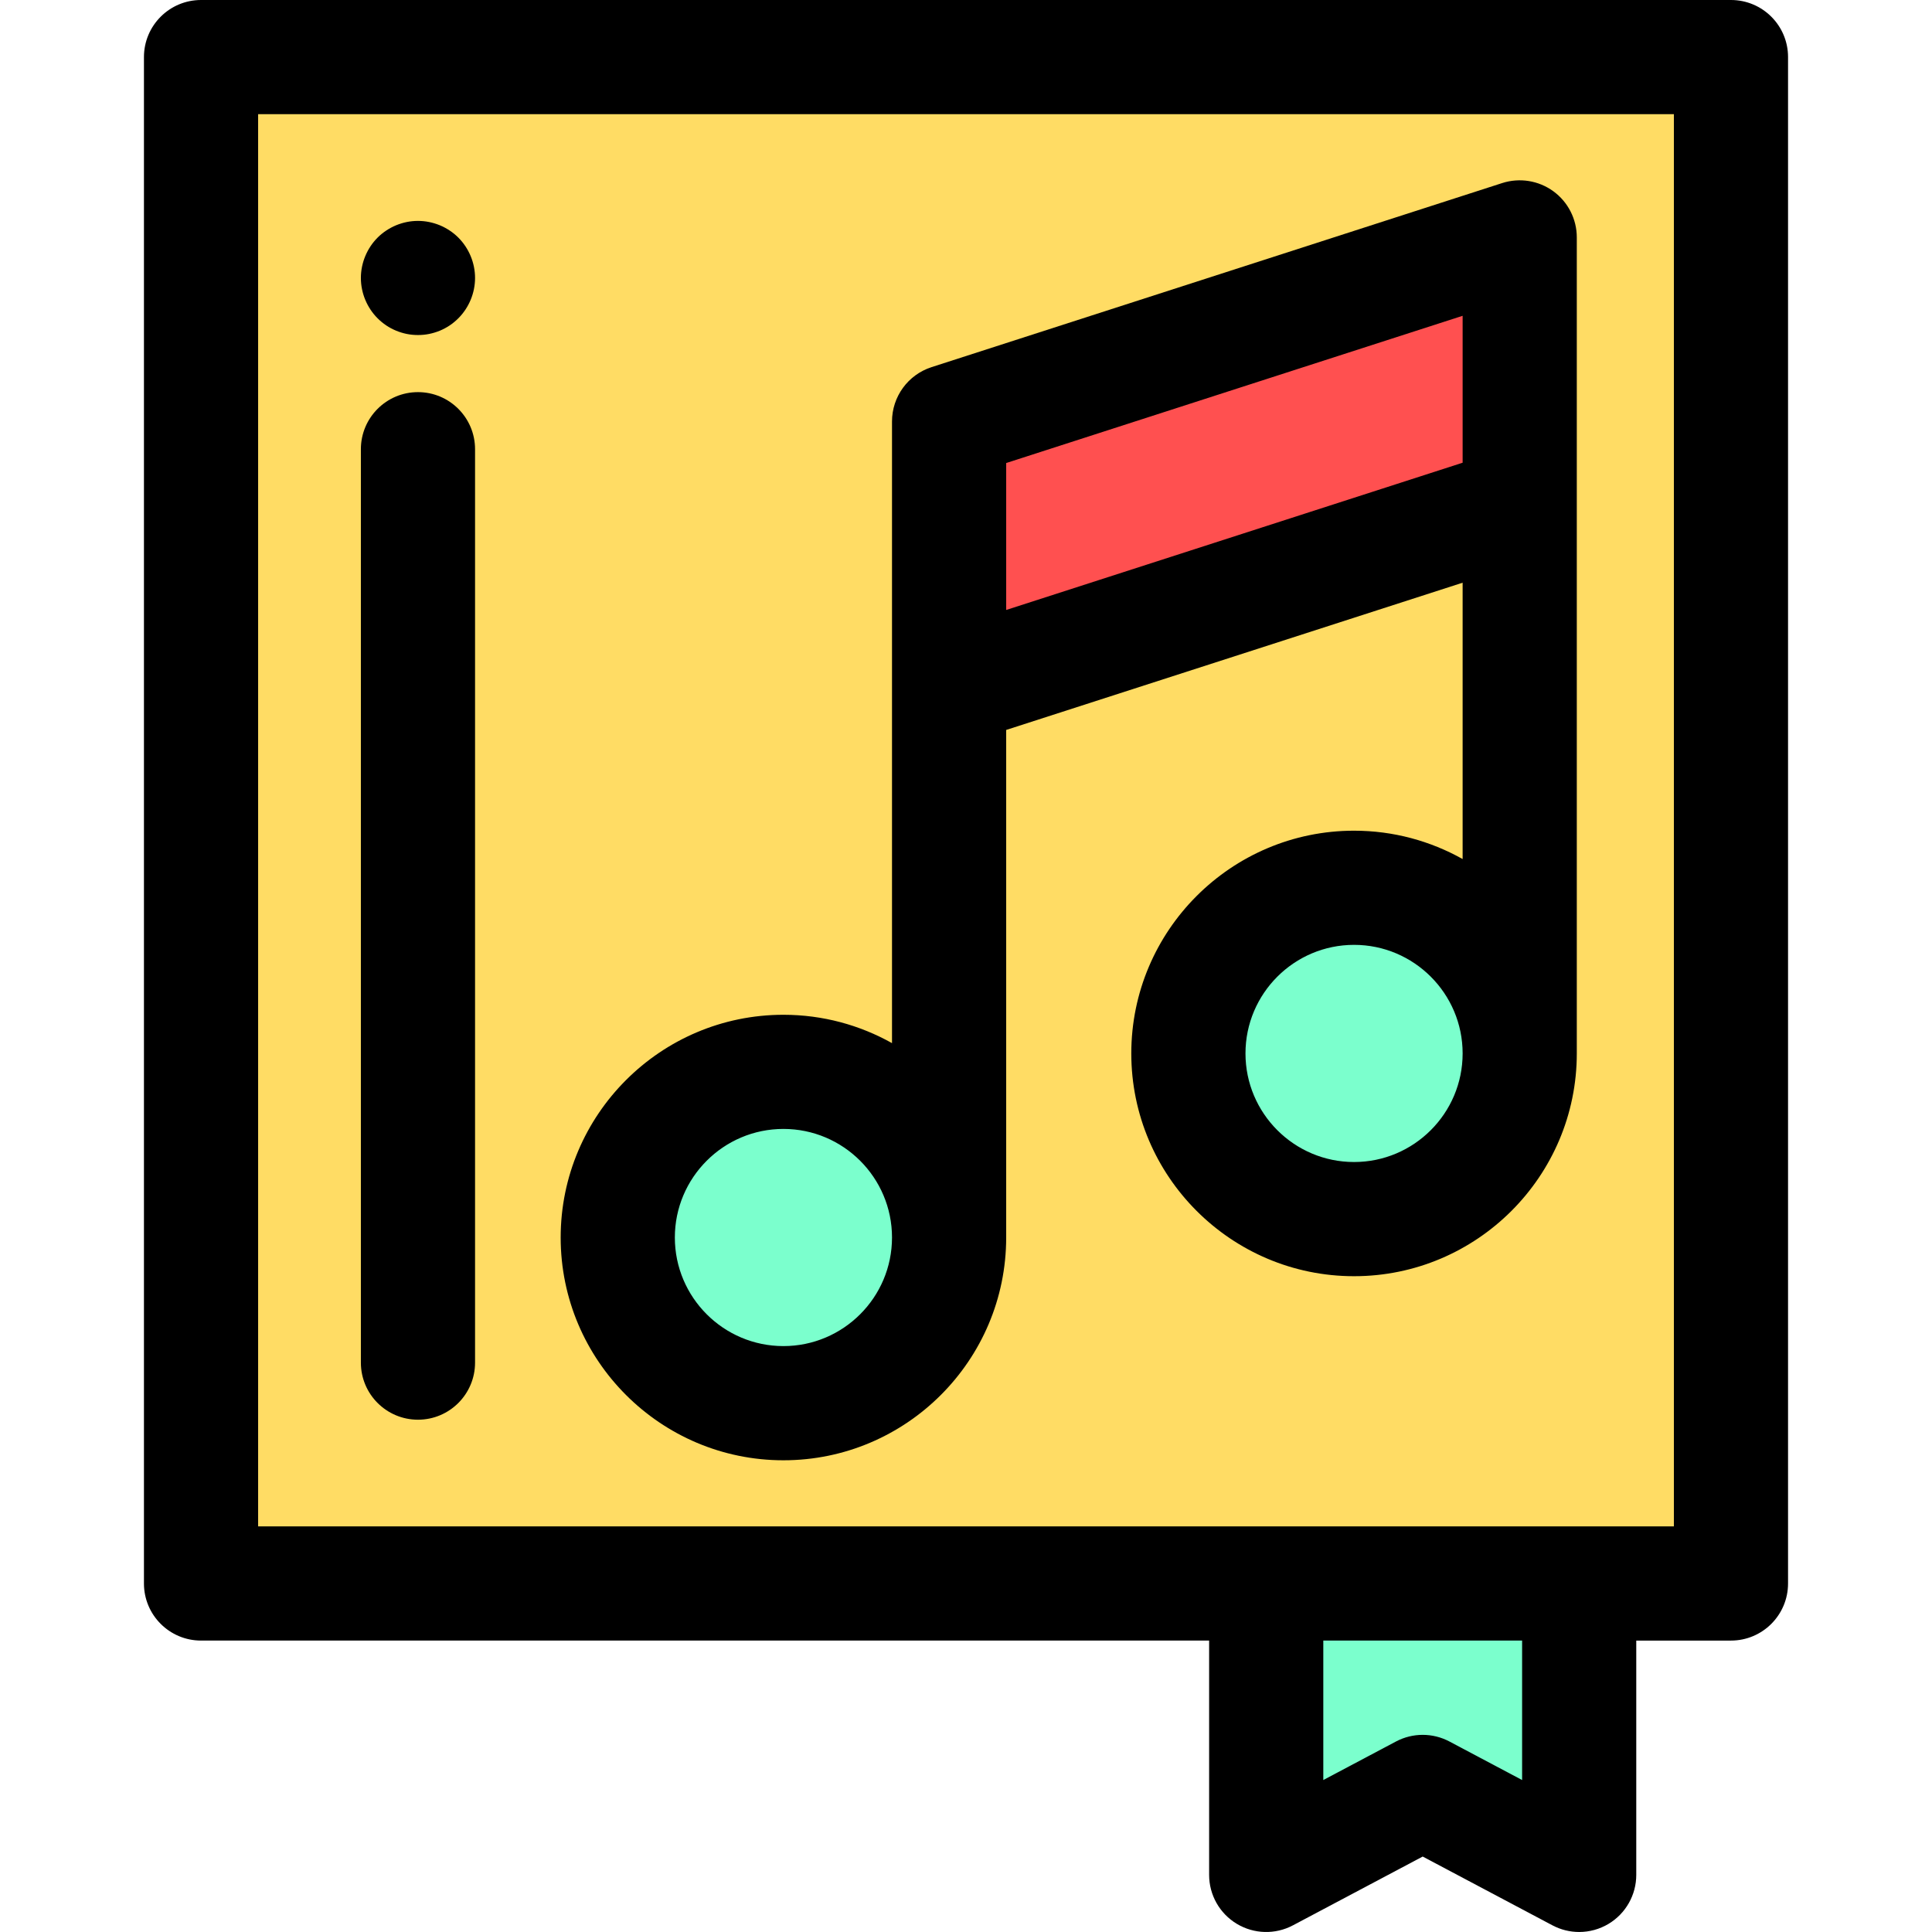 <?xml version="1.0" encoding="iso-8859-1"?>
<!-- Uploaded to: SVG Repo, www.svgrepo.com, Generator: SVG Repo Mixer Tools -->
<svg version="1.1" id="Layer_1" xmlns="http://www.w3.org/2000/svg" xmlns:xlink="http://www.w3.org/1999/xlink" 
	 viewBox="0 0 512.001 512.001" xml:space="preserve">
<rect x="53.285" y="15.129" style="fill:#FFDC64;" width="405.45" height="404.512"/>
<path d="M110.766,376.236c-8.356,0-15.129-6.775-15.129-15.129v-242.06c0-8.354,6.773-15.129,15.129-15.129
	s15.129,6.775,15.129,15.129v242.06C125.895,369.463,119.122,376.236,110.766,376.236z"/>
<path d="M110.766,88.787c-0.983,0-1.982-0.091-2.95-0.286c-0.968-0.198-1.921-0.484-2.829-0.862c-0.923-0.378-1.8-0.849-2.617-1.392
	c-0.832-0.56-1.604-1.195-2.3-1.891c-2.814-2.814-4.433-6.704-4.433-10.696c0-3.979,1.619-7.882,4.433-10.696
	c0.696-0.696,1.467-1.331,2.3-1.874c0.817-0.545,1.694-1.014,2.602-1.392c0.923-0.378,1.876-0.666,2.829-0.862
	c1.952-0.393,3.964-0.393,5.915,0c0.968,0.197,1.921,0.484,2.844,0.862c0.908,0.378,1.785,0.847,2.602,1.392
	c0.832,0.543,1.604,1.179,2.3,1.874c2.814,2.814,4.433,6.717,4.433,10.696c0,3.994-1.619,7.882-4.433,10.696
	c-0.696,0.696-1.467,1.331-2.3,1.891c-0.817,0.543-1.694,1.014-2.602,1.392c-0.923,0.378-1.876,0.664-2.844,0.862
	C112.748,88.697,111.75,88.787,110.766,88.787z"/>
<polygon style="fill:#7BFFCD;" points="418.503,496.868 377.032,474.883 335.559,496.868 335.559,419.641 418.503,419.641 "/>
<path d="M458.727,0H53.277c-8.356,0-15.129,6.775-15.129,15.129v404.512c0,8.354,6.773,15.129,15.129,15.129h267.154v62.1
	c0,5.307,2.781,10.227,7.328,12.962c4.549,2.74,10.198,2.894,14.885,0.404l34.386-18.229l34.386,18.229
	c2.219,1.177,4.654,1.763,7.085,1.763c2.705,0,5.405-0.725,7.8-2.166c4.548-2.737,7.328-7.657,7.328-12.962v-62.1h25.094
	c8.356,0,15.129-6.775,15.129-15.129V15.129C473.856,6.775,467.083,0,458.727,0z M403.374,471.727l-19.257-10.209
	c-2.216-1.174-4.652-1.763-7.086-1.763s-4.87,0.589-7.086,1.763l-19.257,10.209v-36.958h52.686v36.958H403.374z M443.598,404.512
	h-25.094h-82.943H68.406V30.257h375.192V404.512z"/>
<g>
	<circle style="fill:#7BFFCD;" cx="207.613" cy="327.961" r="43.904"/>
	<circle style="fill:#7BFFCD;" cx="358.839" cy="279.17" r="43.904"/>
</g>
<polygon style="fill:#FF5050;" points="251.521,111.694 251.521,182.425 402.74,133.644 402.74,62.913 "/>
<path d="M411.646,50.683c-3.909-2.847-8.947-3.646-13.549-2.169l-151.221,48.78c-6.25,2.017-10.484,7.834-10.484,14.4v70.733v94.013
	c-8.519-4.776-18.331-7.514-28.775-7.514c-32.551,0-59.032,26.481-59.032,59.032s26.481,59.032,59.032,59.032
	s59.032-26.481,59.032-59.032V193.442l120.963-39.02v73.235c-8.519-4.776-18.331-7.514-28.775-7.514
	c-32.549,0-59.031,26.481-59.031,59.032s26.481,59.032,59.031,59.032c32.551,0,59.032-26.481,59.032-59.032V133.644V62.913
	C417.869,58.076,415.557,53.53,411.646,50.683z M207.617,356.729c-15.866,0-28.775-12.908-28.775-28.775
	c0-15.867,12.908-28.775,28.775-28.775s28.775,12.908,28.775,28.775C236.392,343.822,223.484,356.729,207.617,356.729z
	 M266.65,161.649v-38.941l120.963-39.019v38.938L266.65,161.649z M358.838,307.948c-15.865,0-28.773-12.908-28.773-28.775
	c0-15.867,12.908-28.775,28.773-28.775c15.866,0,28.775,12.908,28.775,28.775C387.613,295.04,374.703,307.948,358.838,307.948z"/>
</svg>